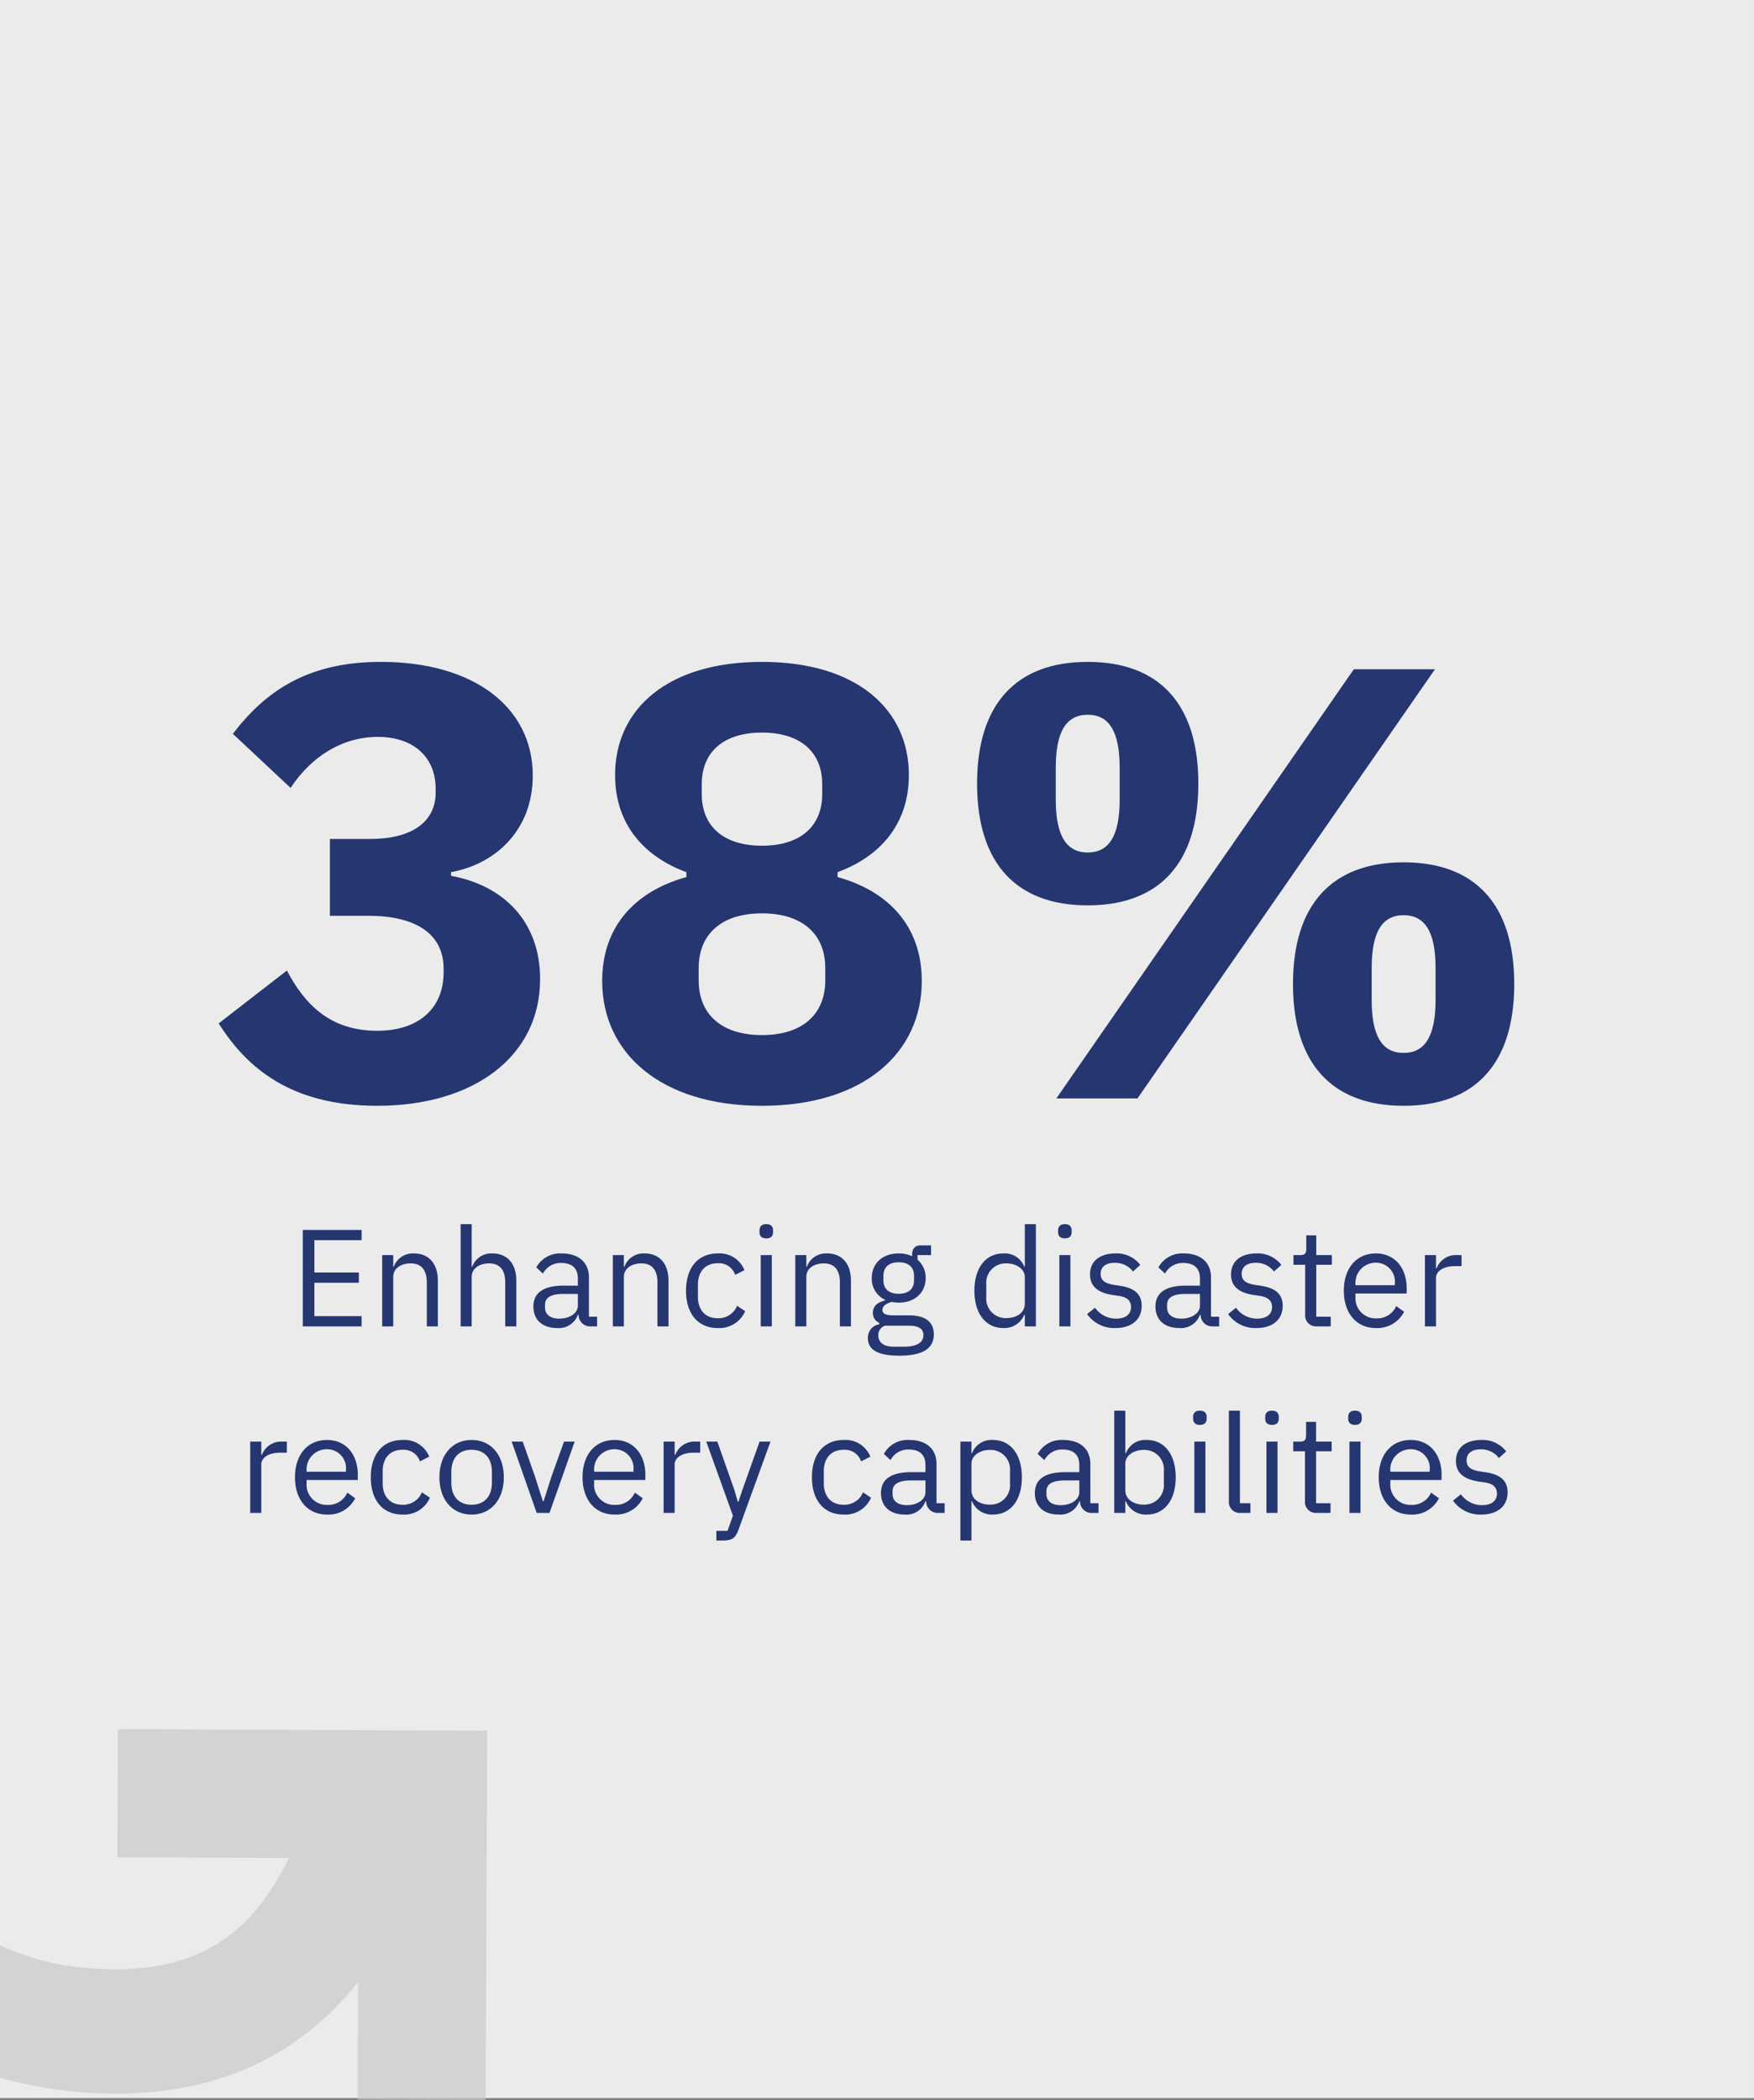 <svg xmlns="http://www.w3.org/2000/svg" width="253.997" height="304" viewBox="0 0 253.997 304">
  <rect x="0" y="0" width="253.997" height="304" fill="#808080" stroke="none"/>
  <g id="Group_302" data-name="Group 302" transform="translate(-0.003 0)">
    <g id="Group_279" data-name="Group 279" transform="translate(0.002)">
      <g id="Group_270" data-name="Group 270" transform="translate(0 0)">
        <rect id="Rectangle_52" data-name="Rectangle 52" width="253.997" height="303.708" fill="#ebebeb"/>
        <g id="Group_240" data-name="Group 240" transform="translate(38.283 53)">
          <path id="Customers" d="M51.083,21V19.52h-6.84V14.68h6.44V13.2h-6.44V8.52h6.84V7.04h-8.52V21Zm4.58,0V13.84c0-1.32,1.24-1.96,2.52-1.96,1.54,0,2.34.94,2.34,2.78V21h1.6V14.38c0-2.5-1.34-3.94-3.46-3.94a2.926,2.926,0,0,0-2.92,1.92h-.08V10.68h-1.6V21Zm9.76,0h1.6V13.84c0-1.32,1.24-1.96,2.52-1.96,1.54,0,2.34.94,2.34,2.78V21h1.6V14.38c0-2.5-1.34-3.94-3.46-3.94a2.926,2.926,0,0,0-2.92,1.92h-.08V6.2h-1.6Zm19.76,0V19.6H84V13.92c0-2.18-1.48-3.48-3.96-3.48a3.922,3.922,0,0,0-3.66,2.02l.96.9a2.88,2.88,0,0,1,2.62-1.54c1.64,0,2.44.8,2.44,2.26V15.1h-2.04c-3,0-4.4,1.08-4.4,3.02,0,1.92,1.28,3.12,3.46,3.12a2.915,2.915,0,0,0,2.98-1.92h.1A1.667,1.667,0,0,0,84.283,21Zm-5.5-1.12c-1.24,0-2.04-.58-2.04-1.6v-.42c0-1,.82-1.56,2.64-1.56H82.4V18C82.4,19.06,81.263,19.88,79.683,19.88ZM89.063,21V13.84c0-1.32,1.24-1.96,2.52-1.96,1.54,0,2.34.94,2.34,2.78V21h1.6V14.38c0-2.5-1.34-3.94-3.46-3.94a2.926,2.926,0,0,0-2.92,1.92h-.08V10.68h-1.6V21Zm13.6.24a4.069,4.069,0,0,0,3.96-2.44l-1.16-.78a2.913,2.913,0,0,1-2.8,1.8c-1.9,0-2.88-1.3-2.88-3.1V14.96c0-1.8.98-3.1,2.88-3.1a2.486,2.486,0,0,1,2.52,1.68l1.34-.68a3.868,3.868,0,0,0-3.86-2.42c-2.9,0-4.6,2.1-4.6,5.4S99.763,21.24,102.663,21.24Zm7.02-12.98c.68,0,.98-.36.98-.9V7.1c0-.54-.3-.9-.98-.9s-.98.36-.98.9v.26C108.7,7.9,109,8.26,109.683,8.26Zm-.8,12.74h1.6V10.68h-1.6Zm6.6,0V13.84c0-1.32,1.24-1.96,2.52-1.96,1.54,0,2.34.94,2.34,2.78V21h1.6V14.38c0-2.5-1.34-3.94-3.46-3.94a2.926,2.926,0,0,0-2.92,1.92h-.08V10.68h-1.6V21Zm18.46,1.14c0-1.7-1.1-2.74-3.66-2.74h-2.2c-.94,0-1.58-.16-1.58-.78,0-.64.68-.98,1.36-1.16a5.3,5.3,0,0,0,1,.1c2.36,0,3.9-1.46,3.9-3.56a3.43,3.43,0,0,0-1.18-2.66v-.66h1.96V9.28H132c-.86,0-1.2.58-1.2,1.38v.18a4.633,4.633,0,0,0-1.96-.4c-2.34,0-3.88,1.46-3.88,3.56a3.355,3.355,0,0,0,1.94,3.16v.08c-1.04.26-1.78.76-1.78,1.8a1.5,1.5,0,0,0,.92,1.44v.22a1.935,1.935,0,0,0-1.64,2c0,1.62,1.32,2.54,4.54,2.54C132.263,25.24,133.943,24.26,133.943,22.14Zm-1.5.12c0,1.12-1.04,1.68-2.82,1.68h-1.48c-1.62,0-2.24-.74-2.24-1.64a1.44,1.44,0,0,1,.96-1.4h3.44C131.9,20.9,132.443,21.44,132.443,22.26Zm-3.58-5.98c-1.36,0-2.22-.64-2.22-2v-.56c0-1.36.86-2,2.22-2s2.22.64,2.22,2v.56C131.083,15.64,130.223,16.28,128.863,16.28ZM147.123,21h1.6V6.2h-1.6v6.16h-.08a3.015,3.015,0,0,0-3.02-1.92c-2.58,0-4.2,2.1-4.2,5.4s1.62,5.4,4.2,5.4a3.111,3.111,0,0,0,3.02-1.92h.08Zm-2.66-1.2a2.816,2.816,0,0,1-2.92-3.08V14.96a2.816,2.816,0,0,1,2.92-3.08c1.46,0,2.66.84,2.66,1.98V17.7C147.123,19.04,145.923,19.8,144.463,19.8Zm8.46-11.54c.68,0,.98-.36.98-.9V7.1c0-.54-.3-.9-.98-.9s-.98.36-.98.9v.26C151.943,7.9,152.243,8.26,152.923,8.26Zm-.8,12.74h1.6V10.68h-1.6Zm8.1.24c2.36,0,3.82-1.22,3.82-3.22,0-1.56-.88-2.56-3.16-2.9l-.8-.12c-1.28-.2-1.98-.6-1.98-1.6,0-.98.7-1.6,2.02-1.6a3.184,3.184,0,0,1,2.66,1.26l1.06-.96a4.3,4.3,0,0,0-3.6-1.66c-2.1,0-3.68,1-3.68,3.04,0,1.92,1.42,2.7,3.32,2.98l.82.12c1.36.2,1.8.82,1.8,1.62,0,1.06-.8,1.68-2.16,1.68a3.746,3.746,0,0,1-3.06-1.58l-1.14.92A4.8,4.8,0,0,0,160.223,21.24Zm15.04-.24V19.6h-1.18V13.92c0-2.18-1.48-3.48-3.96-3.48a3.923,3.923,0,0,0-3.66,2.02l.96.9a2.881,2.881,0,0,1,2.62-1.54c1.64,0,2.44.8,2.44,2.26V15.1h-2.04c-3,0-4.4,1.08-4.4,3.02,0,1.92,1.28,3.12,3.46,3.12a2.915,2.915,0,0,0,2.98-1.92h.1a1.667,1.667,0,0,0,1.78,1.68Zm-5.5-1.12c-1.24,0-2.04-.58-2.04-1.6v-.42c0-1,.82-1.56,2.64-1.56h2.12V18C172.483,19.06,171.343,19.88,169.763,19.88Zm10.88,1.36c2.36,0,3.82-1.22,3.82-3.22,0-1.56-.88-2.56-3.16-2.9l-.8-.12c-1.28-.2-1.98-.6-1.98-1.6,0-.98.7-1.6,2.02-1.6a3.184,3.184,0,0,1,2.66,1.26l1.06-.96a4.3,4.3,0,0,0-3.6-1.66c-2.1,0-3.68,1-3.68,3.04,0,1.92,1.42,2.7,3.32,2.98l.82.12c1.36.2,1.8.82,1.8,1.62,0,1.06-.8,1.68-2.16,1.68a3.746,3.746,0,0,1-3.06-1.58l-1.14.92A4.8,4.8,0,0,0,180.643,21.24Zm10.78-.24V19.6h-2.1V12.08h2.26v-1.4h-2.26V7.82h-1.44V9.74c0,.7-.22.94-.9.94h-.96v1.4h1.7V19.3a1.576,1.576,0,0,0,1.7,1.7Zm6.54.24a4.33,4.33,0,0,0,4.08-2.36l-1.14-.82a2.991,2.991,0,0,1-2.84,1.78A2.923,2.923,0,0,1,195,16.72v-.48h7.42v-.76c0-2.92-1.7-5.04-4.46-5.04-2.8,0-4.64,2.12-4.64,5.4S195.163,21.24,197.963,21.24Zm0-9.46a2.745,2.745,0,0,1,2.74,3.04v.22H195V14.9A2.933,2.933,0,0,1,197.963,11.78Zm8.7,9.22V14c0-.98,1.04-1.72,2.76-1.72h.94v-1.6h-.62a2.965,2.965,0,0,0-2.98,1.9h-.1v-1.9h-1.6V21ZM36.553,48V41c0-.98,1.04-1.72,2.76-1.72h.94v-1.6h-.62a2.965,2.965,0,0,0-2.98,1.9h-.1v-1.9h-1.6V48Zm9.52.24a4.33,4.33,0,0,0,4.08-2.36l-1.14-.82a2.991,2.991,0,0,1-2.84,1.78,2.923,2.923,0,0,1-3.06-3.12v-.48h7.42v-.76c0-2.92-1.7-5.04-4.46-5.04-2.8,0-4.64,2.12-4.64,5.4S43.273,48.24,46.073,48.24Zm0-9.46a2.745,2.745,0,0,1,2.74,3.04v.22h-5.7V41.9A2.933,2.933,0,0,1,46.073,38.78Zm10.94,9.46a4.069,4.069,0,0,0,3.96-2.44l-1.16-.78a2.913,2.913,0,0,1-2.8,1.8c-1.9,0-2.88-1.3-2.88-3.1V41.96c0-1.8.98-3.1,2.88-3.1a2.486,2.486,0,0,1,2.52,1.68l1.34-.68a3.868,3.868,0,0,0-3.86-2.42c-2.9,0-4.6,2.1-4.6,5.4S54.113,48.24,57.013,48.24Zm10,0c2.76,0,4.66-2.12,4.66-5.4s-1.9-5.4-4.66-5.4-4.66,2.12-4.66,5.4S64.253,48.24,67.013,48.24Zm0-1.42c-1.72,0-2.94-1.06-2.94-3.24V42.1c0-2.18,1.22-3.24,2.94-3.24s2.94,1.06,2.94,3.24v1.48C69.953,45.76,68.733,46.82,67.013,46.82ZM78.293,48l3.64-10.32h-1.54l-1.84,5.12-1.12,3.52h-.1l-1.12-3.52-1.8-5.12h-1.6L76.433,48Zm9.42.24a4.33,4.33,0,0,0,4.08-2.36l-1.14-.82a2.991,2.991,0,0,1-2.84,1.78,2.923,2.923,0,0,1-3.06-3.12v-.48h7.42v-.76c0-2.92-1.7-5.04-4.46-5.04-2.8,0-4.64,2.12-4.64,5.4S84.913,48.24,87.713,48.24Zm0-9.46a2.745,2.745,0,0,1,2.74,3.04v.22h-5.7V41.9A2.933,2.933,0,0,1,87.713,38.78Zm8.7,9.22V41c0-.98,1.04-1.72,2.76-1.72h.94v-1.6h-.62a2.965,2.965,0,0,0-2.98,1.9h-.1v-1.9h-1.6V48Zm9.8-3.3-.56,1.68h-.1l-.48-1.68-2.48-7.02h-1.6l3.86,10.72-.78,2.2h-1.62V52h.82c1.52,0,1.94-.36,2.4-1.6l4.62-12.72h-1.58Zm14.68,3.54a4.069,4.069,0,0,0,3.96-2.44l-1.16-.78a2.913,2.913,0,0,1-2.8,1.8c-1.9,0-2.88-1.3-2.88-3.1V41.96c0-1.8.98-3.1,2.88-3.1a2.486,2.486,0,0,1,2.52,1.68l1.34-.68a3.868,3.868,0,0,0-3.86-2.42c-2.9,0-4.6,2.1-4.6,5.4S117.993,48.24,120.893,48.24Zm14.62-.24V46.6h-1.18V40.92c0-2.18-1.48-3.48-3.96-3.48a3.922,3.922,0,0,0-3.66,2.02l.96.9a2.881,2.881,0,0,1,2.62-1.54c1.64,0,2.44.8,2.44,2.26V42.1h-2.04c-3,0-4.4,1.08-4.4,3.02,0,1.92,1.28,3.12,3.46,3.12a2.915,2.915,0,0,0,2.98-1.92h.1a1.667,1.667,0,0,0,1.78,1.68Zm-5.5-1.12c-1.24,0-2.04-.58-2.04-1.6v-.42c0-1,.82-1.56,2.64-1.56h2.12V45C132.733,46.06,131.593,46.88,130.013,46.88Zm7.78,5.12h1.6V46.32h.08a3.111,3.111,0,0,0,3.02,1.92c2.58,0,4.2-2.1,4.2-5.4s-1.62-5.4-4.2-5.4a3.014,3.014,0,0,0-3.02,1.92h-.08V37.68h-1.6Zm4.26-5.2c-1.46,0-2.66-.76-2.66-2.1V40.86c0-1.14,1.2-1.98,2.66-1.98a2.816,2.816,0,0,1,2.92,3.08v1.76A2.816,2.816,0,0,1,142.053,46.8Zm15.74,1.2V46.6h-1.18V40.92c0-2.18-1.48-3.48-3.96-3.48a3.923,3.923,0,0,0-3.66,2.02l.96.9a2.881,2.881,0,0,1,2.62-1.54c1.64,0,2.44.8,2.44,2.26V42.1h-2.04c-3,0-4.4,1.08-4.4,3.02,0,1.92,1.28,3.12,3.46,3.12a2.915,2.915,0,0,0,2.98-1.92h.1a1.667,1.667,0,0,0,1.78,1.68Zm-5.5-1.12c-1.24,0-2.04-.58-2.04-1.6v-.42c0-1,.82-1.56,2.64-1.56h2.12V45C155.013,46.06,153.873,46.88,152.293,46.88Zm7.78,1.12h1.6V46.32h.08a3.111,3.111,0,0,0,3.02,1.92c2.58,0,4.2-2.1,4.2-5.4s-1.62-5.4-4.2-5.4a3.014,3.014,0,0,0-3.02,1.92h-.08V33.2h-1.6Zm4.26-1.2c-1.46,0-2.66-.76-2.66-2.1V40.86c0-1.14,1.2-1.98,2.66-1.98a2.816,2.816,0,0,1,2.92,3.08v1.76A2.816,2.816,0,0,1,164.333,46.8Zm8.14-11.54c.68,0,.98-.36.98-.9V34.1c0-.54-.3-.9-.98-.9s-.98.36-.98.9v.26C171.493,34.9,171.793,35.26,172.473,35.26Zm-.8,12.74h1.6V37.68h-1.6Zm8.12,0V46.6h-1.52V33.2h-1.6V46.34a1.565,1.565,0,0,0,1.7,1.66Zm3.12-12.74c.68,0,.98-.36.98-.9V34.1c0-.54-.3-.9-.98-.9s-.98.36-.98.9v.26C181.933,34.9,182.233,35.26,182.913,35.26Zm-.8,12.74h1.6V37.68h-1.6Zm9.28,0V46.6h-2.1V39.08h2.26v-1.4h-2.26V34.82h-1.44v1.92c0,.7-.22.94-.9.94h-.96v1.4h1.7V46.3a1.576,1.576,0,0,0,1.7,1.7Zm3.54-12.74c.68,0,.98-.36.98-.9V34.1c0-.54-.3-.9-.98-.9s-.98.36-.98.9v.26C193.953,34.9,194.253,35.26,194.933,35.26Zm-.8,12.74h1.6V37.68h-1.6Zm8.88.24a4.33,4.33,0,0,0,4.08-2.36l-1.14-.82a2.991,2.991,0,0,1-2.84,1.78,2.923,2.923,0,0,1-3.06-3.12v-.48h7.42v-.76c0-2.92-1.7-5.04-4.46-5.04-2.8,0-4.64,2.12-4.64,5.4S200.213,48.24,203.013,48.24Zm0-9.46a2.745,2.745,0,0,1,2.74,3.04v.22h-5.7V41.9A2.933,2.933,0,0,1,203.013,38.78Zm10.2,9.46c2.36,0,3.82-1.22,3.82-3.22,0-1.56-.88-2.56-3.16-2.9l-.8-.12c-1.28-.2-1.98-.6-1.98-1.6,0-.98.7-1.6,2.02-1.6a3.184,3.184,0,0,1,2.66,1.26l1.06-.96a4.3,4.3,0,0,0-3.6-1.66c-2.1,0-3.68,1-3.68,3.04,0,1.92,1.42,2.7,3.32,2.98l.82.12c1.36.2,1.8.82,1.8,1.62,0,1.06-.8,1.68-2.16,1.68a3.746,3.746,0,0,1-3.06-1.58l-1.14.92A4.8,4.8,0,0,0,213.213,48.24Z" transform="translate(-37 118)" fill="#253671"/>
          <path id="XXX" d="M46.493,53.442V64.567H52.1c6.764,0,10.858,2.581,10.858,7.654v.534c0,5.162-3.56,8.455-9.612,8.455-6.675,0-10.413-3.649-13.083-8.722l-9.879,7.654c4.005,6.319,10.324,11.926,22.962,11.926,14.062,0,23.585-7.209,23.585-18.334,0-8.544-5.518-13.617-12.9-14.952v-.534c6.408-1.157,11.837-6.052,11.837-13.973,0-9.968-8.633-16.465-21.983-16.465-10.68,0-16.732,4.272-21.449,10.413L40.8,46.055c3.115-4.717,7.654-7.387,12.638-7.387,5.251,0,8.366,3.026,8.366,7.476v.623c0,3.827-2.937,6.675-9.523,6.675ZM109.06,92.068c14.685,0,23.14-7.654,23.14-18.067,0-7.921-4.806-12.994-12.193-15.041v-.712c6.052-2.225,10.324-6.853,10.324-14.062,0-9.523-7.565-16.376-21.271-16.376S87.789,34.663,87.789,44.186c0,7.209,4.272,11.837,10.324,14.062v.712C90.726,61.007,85.92,66.08,85.92,74,85.92,84.414,94.375,92.068,109.06,92.068Zm0-10.235c-5.874,0-9.167-3.026-9.167-7.921v-1.78c0-4.9,3.293-7.921,9.167-7.921s9.167,3.026,9.167,7.921v1.78C118.227,78.807,114.934,81.833,109.06,81.833Zm0-27.412c-5.607,0-8.722-2.848-8.722-7.476V45.521c0-4.628,3.115-7.476,8.722-7.476s8.722,2.848,8.722,7.476v1.424C117.782,51.573,114.667,54.421,109.06,54.421ZM163.439,91l43.076-62.122H194.767L151.691,91ZM156.23,63.054c10.324,0,16.02-6.052,16.02-17.622s-5.7-17.622-16.02-17.622-16.02,6.052-16.02,17.622S145.906,63.054,156.23,63.054Zm0-7.654c-3.026,0-4.628-2.314-4.628-7.654V43.118c0-5.34,1.6-7.654,4.628-7.654s4.628,2.314,4.628,7.654v4.628C160.858,53.086,159.256,55.4,156.23,55.4Zm45.746,36.668c10.324,0,16.02-6.052,16.02-17.622s-5.7-17.622-16.02-17.622-16.02,6.052-16.02,17.622S191.652,92.068,201.976,92.068Zm0-7.654c-3.026,0-4.628-2.314-4.628-7.654V72.132c0-5.34,1.6-7.654,4.628-7.654s4.628,2.314,4.628,7.654V76.76C206.6,82.1,205,84.414,201.976,84.414Z" transform="translate(-37 15)" fill="#253671"/>
        </g>
      </g>
    </g>
    <path id="Path_1654" data-name="Path 1654" d="M-665.509-1627.9l-.079,18.544,24.857.107c-4.491,8.949-11.128,16.755-26.885,16.055a37.8,37.8,0,0,1-14.965-3.408v19.16a60.785,60.785,0,0,0,14.168,2.245c19.79.877,31.159-7.829,37.682-16.109l-.073,17.033,18.544.079.228-53.477Z" transform="translate(682.585 1878.197)" fill="#ccc8c8" opacity="0.7"/>
  </g>
</svg>
